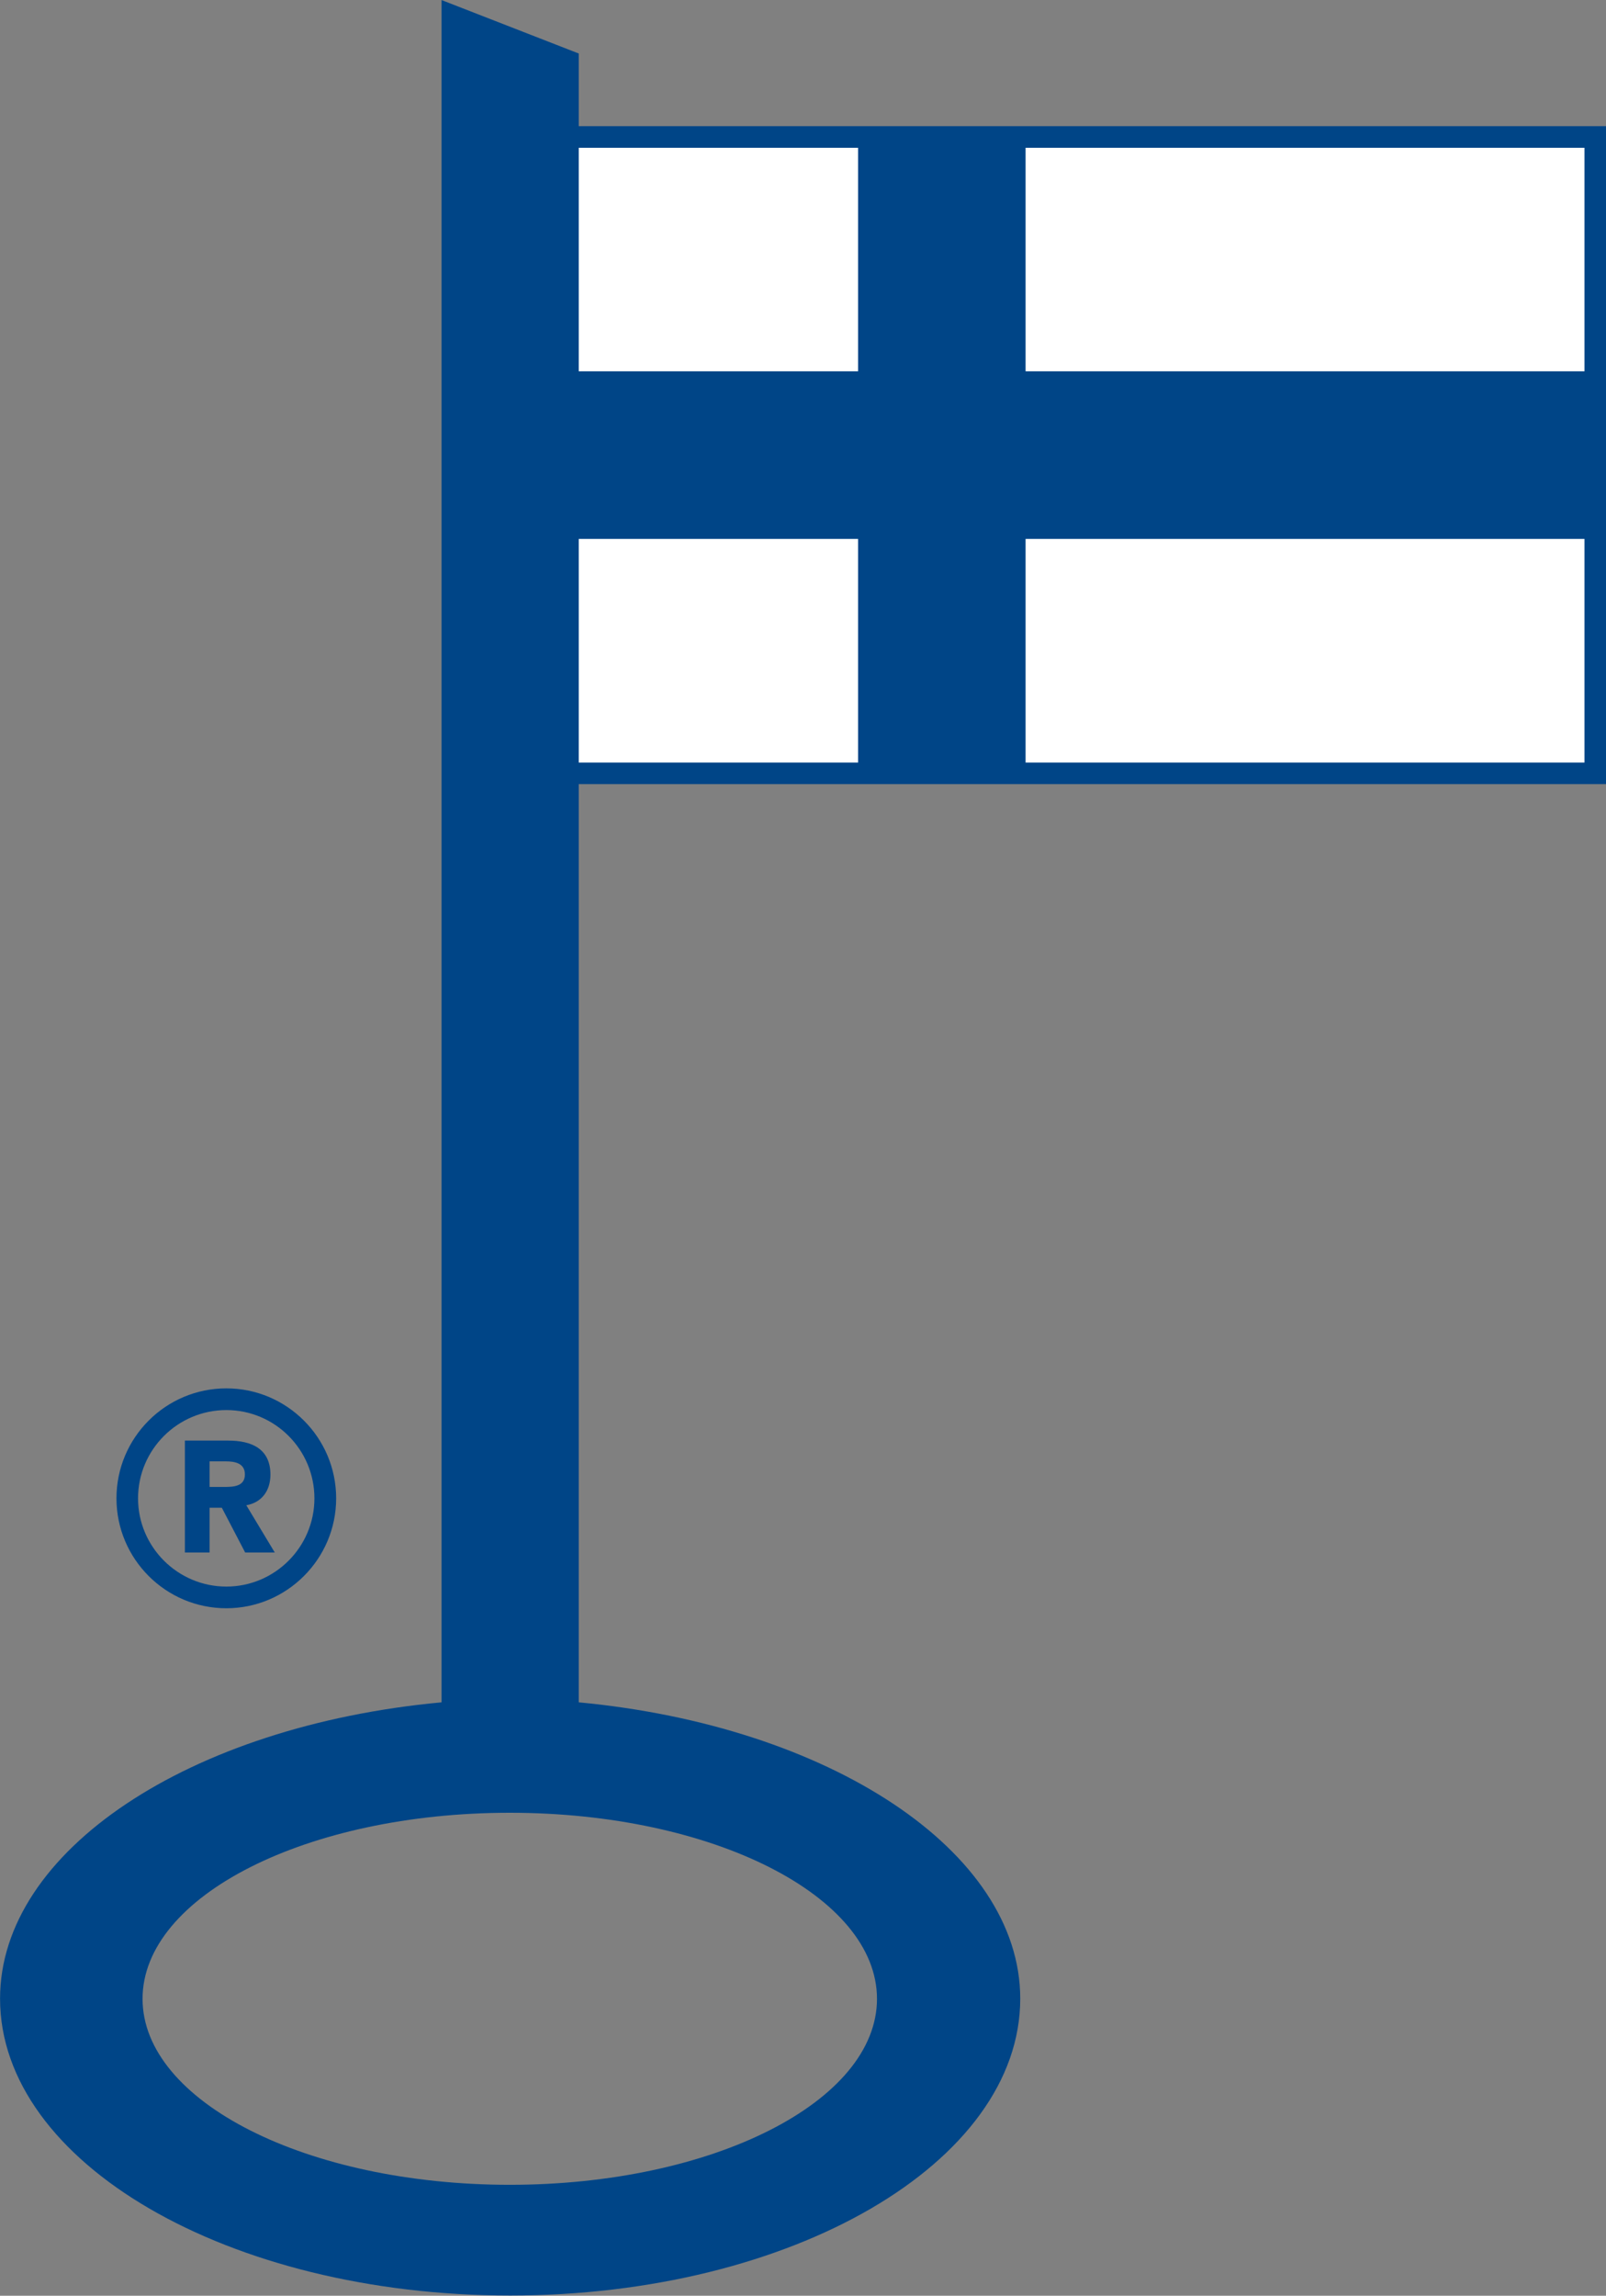 <?xml version="1.0" encoding="UTF-8" standalone="no"?> <svg xmlns="http://www.w3.org/2000/svg" xmlns:xlink="http://www.w3.org/1999/xlink" xmlns:serif="http://www.serif.com/" width="100%" height="100%" viewBox="0 0 1240 1772" xml:space="preserve" style="fill-rule:evenodd;clip-rule:evenodd;stroke-linejoin:round;stroke-miterlimit:2;"><rect x="0" y="0" width="1240" height="1772" fill="#808080" stroke="none"/> <g transform="matrix(1,0,0,1,-515.57,-509.365)"> <g transform="matrix(4.167,0,0,4.167,0,0)"> <g transform="matrix(1,0,0,1,286.223,177.205)"> <path d="M0,315.283C0,334.324 -30.466,349.732 -68.033,349.732C-105.601,349.732 -136.082,334.324 -136.082,315.283C-136.082,296.24 -105.601,280.818 -68.033,280.818C-30.466,280.818 0,296.24 0,315.283M-55.259,-31.596L-55.259,-45.054L-80.681,-54.957L-80.681,260.362C-127.4,264.697 -162.486,287.884 -162.486,315.25C-162.486,345.633 -120.181,370.24 -67.966,370.24C-15.763,370.24 26.545,345.633 26.545,315.25C26.545,287.884 -8.84,264.726 -55.259,260.362L-55.259,90.281L135.098,90.281L135.098,-31.596L-55.259,-31.596Z" style="fill:rgb(0,69,135);"></path> </g> </g> <g transform="matrix(4.167,0,0,4.167,0,0)"> <g transform="matrix(1,0,0,1,165.241,401.233)"> <path d="M0,-3.565L-2.678,-3.565L-2.678,-8.303L0.317,-8.303C1.987,-8.303 3.862,-7.974 3.862,-5.879C3.862,-3.624 1.694,-3.565 0,-3.565M8.594,-5.845C8.594,-10.684 5.034,-12.149 0.791,-12.149L-7.256,-12.149L-7.256,8.584L-2.678,8.584L-2.678,0.288L-0.41,0.288L3.914,8.584L9.4,8.584L4.126,-0.167C7.063,-0.694 8.594,-2.951 8.594,-5.845" style="fill:rgb(0,69,135);fill-rule:nonzero;"></path> </g> </g> <g transform="matrix(4.167,0,0,4.167,0,0)"> <g transform="matrix(1,0,0,1,165.668,383.426)"> <path d="M0,32.699C-9.017,32.699 -16.363,25.353 -16.363,16.354C-16.363,7.333 -9.017,0.004 0,0.004C9.006,0.004 16.318,7.333 16.318,16.354C16.318,25.353 9.006,32.699 0,32.699M0,-4.017C-11.236,-4.017 -20.361,5.109 -20.361,16.354C-20.361,27.577 -11.236,36.716 0,36.716C11.205,36.716 20.346,27.577 20.346,16.354C20.346,5.109 11.205,-4.017 0,-4.017" style="fill:rgb(0,69,135);fill-rule:nonzero;"></path> </g> </g> <g transform="matrix(4.167,0,0,4.167,0,0)"> <g transform="matrix(1,0,0,1,0,-255.874)"> <path d="M313.758,519.364L417.315,519.364L417.315,477.938L313.758,477.938L313.758,519.364ZM230.963,519.364L282.719,519.364L282.719,477.938L230.963,477.938L230.963,519.364ZM313.758,446.886L417.315,446.886L417.315,405.486L313.758,405.486L313.758,446.886ZM230.963,446.886L282.719,446.886L282.719,405.486L230.963,405.486L230.963,446.886Z" style="fill:white;"></path> </g> </g> </g> </svg> 